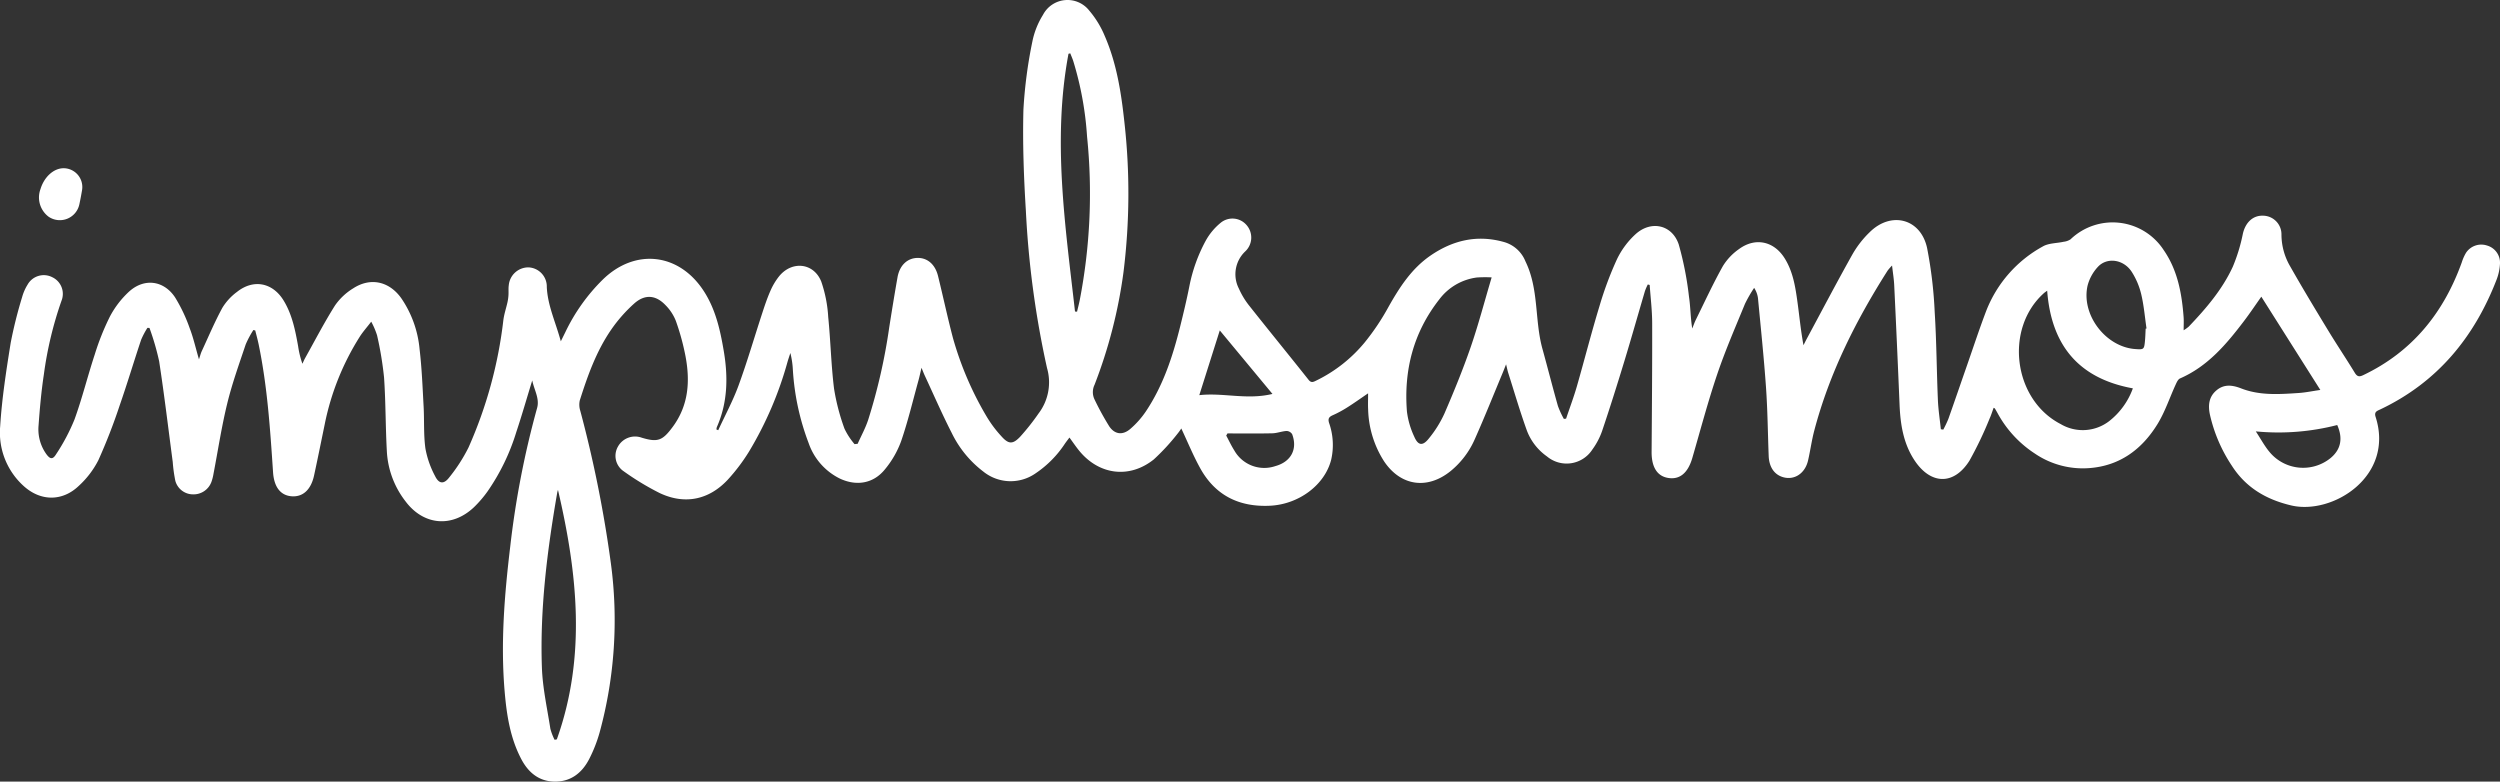 <svg id="Grupo_163" data-name="Grupo 163" xmlns="http://www.w3.org/2000/svg" xmlns:xlink="http://www.w3.org/1999/xlink" width="514.5" height="160.859" viewBox="0 0 514.5 160.859">
  <rect x="0" y="0" width="514.5" height="160.859" fill="#333333" stroke="none"/>
  <defs>
    <clipPath id="clip-path">
      <rect id="Rectángulo_64" data-name="Rectángulo 64" width="514.5" height="160.859" fill="#fff"/>
    </clipPath>
  </defs>
  <g id="Grupo_162" data-name="Grupo 162" clip-path="url(#clip-path)">
    <path id="Trazado_39" data-name="Trazado 39" d="M322.3,86.16c.747-2.224,1.577-4.423,2.227-6.673C326.1,74,327.507,68.47,329.168,63.014a71.8,71.8,0,0,1,3.6-9.656,16.877,16.877,0,0,1,3.846-5.175c3.2-2.9,7.539-1.93,8.882,2.16a66.852,66.852,0,0,1,2.1,10.748c.324,2.117.295,4.289.67,6.513.245-.6.455-1.225.742-1.808,1.82-3.688,3.545-7.43,5.549-11.016a11.771,11.771,0,0,1,3.33-3.521c3.343-2.455,7.158-1.644,9.373,1.863,1.768,2.8,2.241,6,2.679,9.189.395,2.861.66,5.74,1.219,8.734.223-.436.438-.879.669-1.31,3.151-5.859,6.245-11.75,9.5-17.554a20.381,20.381,0,0,1,3.427-4.369c4.423-4.409,10.533-2.84,11.843,3.235a89.473,89.473,0,0,1,1.565,13.2c.379,6.009.4,12.039.656,18.058.084,2.016.4,4.023.609,6.033l.5.077a22.862,22.862,0,0,0,1.05-2.211c1.3-3.671,2.559-7.356,3.842-11.032,1.31-3.757,2.551-7.54,3.969-11.254a25.775,25.775,0,0,1,11.627-13.2c1.2-.7,2.843-.64,4.273-.962a3.262,3.262,0,0,0,1.426-.5,12.531,12.531,0,0,1,19.194,2.239c2.849,4.135,3.713,8.892,4.079,13.774.06.8.007,1.609.007,2.705a8.532,8.532,0,0,0,1.051-.757c3.55-3.717,6.9-7.617,9.062-12.315a35.509,35.509,0,0,0,2.081-6.825c.533-2.284,2.054-3.774,4.175-3.688a3.834,3.834,0,0,1,3.762,3.894,13.034,13.034,0,0,0,1.831,6.6c2.522,4.448,5.167,8.83,7.824,13.2,1.763,2.9,3.661,5.726,5.431,8.626.489.8.909.891,1.73.5C496.457,72.382,502.9,64.379,506.632,54a9.329,9.329,0,0,1,.875-1.975,3.762,3.762,0,0,1,4.308-1.5A3.677,3.677,0,0,1,514.5,54.2a10.636,10.636,0,0,1-.683,3.3c-4.6,11.926-12.218,21.182-23.947,26.753-.661.313-1.31.483-.97,1.543,3.925,12.244-8.865,20.23-17.369,18.221-5.141-1.214-9.312-3.656-12.2-8.143A31.375,31.375,0,0,1,454.8,85.328c-.41-1.949-.216-3.734,1.429-5.06,1.562-1.261,3.246-1.017,5.008-.332,3.833,1.493,7.84,1.206,11.822.944,1.39-.093,2.766-.383,4.464-.628-4.136-6.537-8.13-12.846-12.144-19.193-1.184,1.67-2.309,3.357-3.533,4.97-3.636,4.792-7.478,9.362-13.2,11.856-.406.177-.678.791-.892,1.256-1.246,2.711-2.186,5.6-3.735,8.124-3.191,5.193-7.746,8.606-14.054,9.072a17.554,17.554,0,0,1-11.221-3.013A23.011,23.011,0,0,1,411.085,85c-.172-.317-.357-.627-.541-.937-.02-.033-.076-.045-.251-.143-.279.751-.506,1.509-.834,2.22a75.665,75.665,0,0,1-4.148,8.673c-3.194,5.075-7.953,4.963-11.283-.043-2.32-3.486-2.933-7.44-3.1-11.522q-.51-12.284-1.1-24.565c-.06-1.247-.268-2.488-.442-4.036a10.921,10.921,0,0,0-.914,1.044c-6.546,10.3-11.987,21.105-15.105,32.967-.529,2.011-.8,4.089-1.27,6.117-.617,2.656-2.789,4.084-5.1,3.438-1.83-.511-2.912-2.077-3-4.373-.179-4.707-.223-9.423-.552-14.12-.427-6.094-1.067-12.173-1.642-18.256a5.03,5.03,0,0,0-.8-2.219,27.758,27.758,0,0,0-1.886,3.283c-1.974,4.816-4.058,9.6-5.725,14.526-1.913,5.656-3.441,11.444-5.109,17.182-.9,3.091-2.572,4.512-4.972,4.125-2.281-.367-3.434-2.248-3.411-5.4.063-8.832.14-17.663.117-26.493-.007-2.609-.333-5.216-.512-7.825l-.386-.1a11.846,11.846,0,0,0-.586,1.349c-1.421,4.818-2.784,9.655-4.247,14.462s-2.973,9.6-4.579,14.362a14.723,14.723,0,0,1-2.019,3.824,6.3,6.3,0,0,1-9.324,1.391,11.449,11.449,0,0,1-4.124-5.3c-1.412-3.908-2.579-7.905-3.839-11.869-.149-.467-.243-.951-.451-1.783-.3.756-.468,1.2-.651,1.642-1.919,4.593-3.76,9.222-5.79,13.765a17.557,17.557,0,0,1-4.968,6.557c-4.786,3.877-10.292,3.1-13.712-2.026a20.762,20.762,0,0,1-3.266-10.654c-.054-1.019-.009-2.043-.009-3.315-1.592,1.083-2.9,2.022-4.265,2.882a22.763,22.763,0,0,1-2.987,1.613c-.816.357-1.053.727-.766,1.637a13.628,13.628,0,0,1,.428,7.5c-1.3,5.213-6.66,9.217-12.606,9.5-6.341.3-11.248-2.111-14.348-7.708-1.44-2.6-2.571-5.374-3.9-8.194a11.534,11.534,0,0,1-.8,1.111,44.286,44.286,0,0,1-4.854,5.258c-5.005,4.008-11.247,3.21-15.321-1.74-.688-.836-1.292-1.741-2.043-2.761-.322.43-.608.8-.883,1.184a21.739,21.739,0,0,1-6.17,6.24,8.952,8.952,0,0,1-10.682-.43,22.07,22.07,0,0,1-6.489-7.934c-1.976-3.867-3.712-7.857-5.547-11.8-.188-.4-.345-.823-.677-1.616-.261,1.1-.416,1.852-.62,2.59-1.161,4.185-2.163,8.425-3.575,12.524a19.544,19.544,0,0,1-3.367,5.833c-2.37,2.9-5.838,3.449-9.24,1.853a12.76,12.76,0,0,1-6.41-7.263,50.97,50.97,0,0,1-3.259-15.081,17.565,17.565,0,0,0-.517-3.5c-.188.585-.388,1.168-.564,1.757a73.964,73.964,0,0,1-7.955,18.55,38.2,38.2,0,0,1-4.42,5.833c-3.874,4.106-8.815,5.1-13.909,2.707A54.612,54.612,0,0,1,128.375,97a3.824,3.824,0,0,1-1.21-5.076,4.027,4.027,0,0,1,4.914-1.843c3.3.992,4.274.6,6.359-2.221,3.307-4.469,3.614-9.468,2.619-14.655a49.22,49.22,0,0,0-1.975-7.184,9.557,9.557,0,0,0-2.146-3.246c-1.982-2.072-4.215-2.263-6.4-.324a30.285,30.285,0,0,0-4.741,5.375c-3.066,4.441-4.866,9.5-6.48,14.6a4.112,4.112,0,0,0,.106,2.114,251.491,251.491,0,0,1,6.3,31.414,87.766,87.766,0,0,1-2.308,34.744,29.369,29.369,0,0,1-2.177,5.549c-1.443,2.783-3.719,4.617-7.006,4.608s-5.5-1.861-6.964-4.66c-2.3-4.389-3.015-9.189-3.421-14.031-.836-9.98-.013-19.9,1.176-29.814a185.38,185.38,0,0,1,5.513-28.376c.547-1.938-.572-3.647-1-5.678-1.146,3.731-2.139,7.209-3.284,10.636a43.906,43.906,0,0,1-5.9,12.182,23.517,23.517,0,0,1-2.828,3.291c-4.492,4.235-10.341,3.735-14.057-1.219a18.344,18.344,0,0,1-3.834-10.023c-.3-5.152-.238-10.327-.592-15.472A71.029,71.029,0,0,0,77.6,69.011,15.956,15.956,0,0,0,76.4,66.2c-.928,1.209-1.729,2.1-2.364,3.1a53.278,53.278,0,0,0-7.192,17.936c-.733,3.547-1.442,7.1-2.213,10.64-.638,2.926-2.316,4.436-4.612,4.259s-3.621-1.9-3.825-4.955c-.59-8.812-1.167-17.626-2.962-26.3-.2-.962-.463-1.911-.7-2.867l-.382-.1a19.645,19.645,0,0,0-1.591,2.984c-1.347,4.033-2.8,8.049-3.8,12.171-1.159,4.743-1.888,9.591-2.812,14.392a9.617,9.617,0,0,1-.432,1.707,3.916,3.916,0,0,1-3.8,2.573,3.779,3.779,0,0,1-3.63-2.781,30.373,30.373,0,0,1-.536-3.888c-.913-6.907-1.737-13.828-2.794-20.713a52.9,52.9,0,0,0-1.994-6.868l-.418-.022a16.64,16.64,0,0,0-1.3,2.465c-1.507,4.506-2.865,9.062-4.429,13.547a116.535,116.535,0,0,1-4.376,11.24,18.565,18.565,0,0,1-4,5.25c-3.407,3.274-7.9,3.22-11.387.034A14.8,14.8,0,0,1,.035,87.744C.395,81.98,1.29,76.235,2.206,70.522a90.878,90.878,0,0,1,2.337-9.345,9.912,9.912,0,0,1,1.134-2.6,3.821,3.821,0,0,1,5.08-1.527,3.79,3.79,0,0,1,1.9,4.842A76.363,76.363,0,0,0,9.028,77.056c-.527,3.485-.84,7.009-1.093,10.528a8.763,8.763,0,0,0,1.549,5.8c.8,1.126,1.352,1.253,2.057.106a40.5,40.5,0,0,0,3.788-7.153c1.59-4.378,2.7-8.925,4.161-13.353A51.577,51.577,0,0,1,22.6,65.181a19.11,19.11,0,0,1,3.925-5.135c3.116-2.861,7.161-2.372,9.5,1.146a32.573,32.573,0,0,1,3.01,6.346c.758,1.959,1.217,4.034,1.911,6.418.26-.773.369-1.242.568-1.67,1.385-2.99,2.67-6.038,4.24-8.928a11.56,11.56,0,0,1,3.007-3.274c3.4-2.715,7.359-1.944,9.624,1.788,1.752,2.887,2.388,6.139,2.972,9.4a19.054,19.054,0,0,0,.88,3.591c.182-.384.343-.781.549-1.152,2.028-3.63,3.942-7.333,6.157-10.845a12.445,12.445,0,0,1,3.718-3.507c3.56-2.333,7.412-1.479,9.9,1.985a22.085,22.085,0,0,1,3.789,10.506c.461,3.9.614,7.846.829,11.776.16,2.893-.022,5.822.373,8.677A19.341,19.341,0,0,0,89.551,98c.792,1.613,1.808,1.693,2.917.235A33.883,33.883,0,0,0,96.417,92.1a89.819,89.819,0,0,0,7.176-26.235c.161-1.241.578-2.447.85-3.674a9.462,9.462,0,0,0,.2-1.458c.043-.677-.032-1.365.063-2.032a4.048,4.048,0,0,1,4.033-3.675,3.936,3.936,0,0,1,3.791,4.03c.171,3.812,1.81,7.217,2.887,11.188.428-.867.684-1.379.935-1.894a38.4,38.4,0,0,1,7.688-10.8c6.574-6.432,15.505-5.537,20.632,2.1,2.562,3.818,3.54,8.2,4.287,12.643.895,5.316.8,10.561-1.43,15.6a2.15,2.15,0,0,0-.091.491l.375.155c1.413-3.072,3.035-6.067,4.191-9.232,1.785-4.887,3.239-9.895,4.86-14.843.507-1.548,1.024-3.1,1.679-4.588a13.168,13.168,0,0,1,1.8-3.023c2.654-3.246,7.131-2.776,8.677,1.107a27.105,27.105,0,0,1,1.427,7.272c.493,4.908.595,9.86,1.2,14.749a44.023,44.023,0,0,0,2.153,8.254,14.537,14.537,0,0,0,2.065,3.168l.64-.071c.725-1.626,1.591-3.2,2.152-4.885A118.047,118.047,0,0,0,183,67.4c.542-3.445,1.1-6.886,1.707-10.32.434-2.473,2.01-3.959,4.109-4,2.035-.037,3.638,1.313,4.231,3.716,1.054,4.264,1.965,8.564,3.083,12.81a67.324,67.324,0,0,0,6.889,16.067A24.368,24.368,0,0,0,206.1,89.8c1.46,1.632,2.319,1.683,3.845.084a46.969,46.969,0,0,0,3.781-4.779,10.577,10.577,0,0,0,1.749-9.373,193.677,193.677,0,0,1-4.354-32.414c-.427-6.907-.681-13.85-.5-20.762a95.127,95.127,0,0,1,1.835-13.981,16.525,16.525,0,0,1,2.187-5.51,5.688,5.688,0,0,1,9.529-.88,19.656,19.656,0,0,1,3.166,5.174c2.454,5.622,3.393,11.626,4.051,17.676a131.28,131.28,0,0,1-.183,31.041,100.916,100.916,0,0,1-5.943,23.1,3.467,3.467,0,0,0-.022,3,56.743,56.743,0,0,0,3.046,5.57c1.14,1.686,2.779,1.863,4.332.523a18.181,18.181,0,0,0,3.219-3.63c3.546-5.311,5.51-11.29,7.035-17.426.688-2.767,1.353-5.544,1.907-8.342a32.836,32.836,0,0,1,3.337-9.294,12.645,12.645,0,0,1,3.074-3.708,3.814,3.814,0,0,1,5.387.495,3.9,3.9,0,0,1-.345,5.411,6.471,6.471,0,0,0-1.259,7.643A16.176,16.176,0,0,0,257.162,63c4.019,5.079,8.119,10.094,12.145,15.167.536.678.967.445,1.507.188a29.78,29.78,0,0,0,10.079-7.931,48.632,48.632,0,0,0,4.884-7.311c2.272-4.023,4.735-7.843,8.62-10.514,4.617-3.173,9.629-4.343,15.117-2.793a6.71,6.71,0,0,1,4.414,3.963c2.812,5.743,1.871,12.1,3.5,18,1.084,3.924,2.086,7.871,3.194,11.788a18.129,18.129,0,0,0,1.224,2.655l.447-.052M306.982,57.088a25.593,25.593,0,0,0-3.026.018,11.522,11.522,0,0,0-7.776,4.545c-5.306,6.775-7.3,14.564-6.633,23.039a17.024,17.024,0,0,0,1.506,5.172c.783,1.837,1.73,1.98,2.987.4a23.329,23.329,0,0,0,3.221-5.149c1.937-4.481,3.792-9.012,5.387-13.624s2.826-9.329,4.335-14.4M438.941,79.923c-11.268-2.059-16.8-8.987-17.632-20.1-.308.23-.494.347-.655.491-8.17,7.291-6.35,21.905,3.421,26.954a8.918,8.918,0,0,0,9.993-.6,15.01,15.01,0,0,0,4.874-6.741M114.829,100.816c-.054.2-.123.4-.158.606-2.054,11.891-3.569,23.844-3.149,35.931.146,4.219,1.091,8.414,1.741,12.609a11.4,11.4,0,0,0,.874,2.291l.46-.093c6.081-17.043,4.252-34.171.233-51.344M221.237,64.108l.419.037c.184-.785.391-1.566.55-2.356a115.231,115.231,0,0,0,1.512-33.674,67.454,67.454,0,0,0-2.857-15.6c-.176-.519-.4-1.024-.6-1.536l-.366.087c-3.337,17.777-.65,35.4,1.341,53.041m220.345,3.527.172-.03c-.347-2.369-.542-4.773-1.1-7.092a14.909,14.909,0,0,0-1.955-4.584c-1.686-2.592-5.14-3.05-7.008-.947a9.03,9.03,0,0,0-2.053,3.745c-1.4,5.982,3.662,12.66,9.778,13.108,1.774.13,1.848.084,2.015-1.624.084-.856.1-1.716.148-2.576M261.871,81.071,251.03,68c-1.451,4.586-2.828,8.942-4.215,13.325,4.888-.563,9.8,1.026,15.056-.254M481,87.471a48.588,48.588,0,0,1-16.751,1.31c1.039,1.59,1.764,2.945,2.719,4.112a8.971,8.971,0,0,0,12.621,1.412c2.141-1.748,2.649-4.04,1.412-6.834M252.613,89.2l-.256.44c.55,1.022,1.04,2.081,1.66,3.057a7.082,7.082,0,0,0,8.446,3.227c3.222-.884,4.623-3.483,3.461-6.569a1.418,1.418,0,0,0-1.143-.661c-.987.06-1.959.458-2.943.48-3.073.069-6.149.026-9.224.026" transform="translate(0 0)" fill="#fff"/>
    <path id="Trazado_40" data-name="Trazado 40" d="M11.594,28.4a3.869,3.869,0,0,1,3.84,4.541c-.167.978-.347,1.953-.558,2.921a4.106,4.106,0,0,1-6.307,2.527,4.953,4.953,0,0,1-1.684-5.7c.759-2.5,2.7-4.261,4.709-4.286" transform="translate(1.448 6.221)" fill="#fff"/>
  </g>
</svg>
